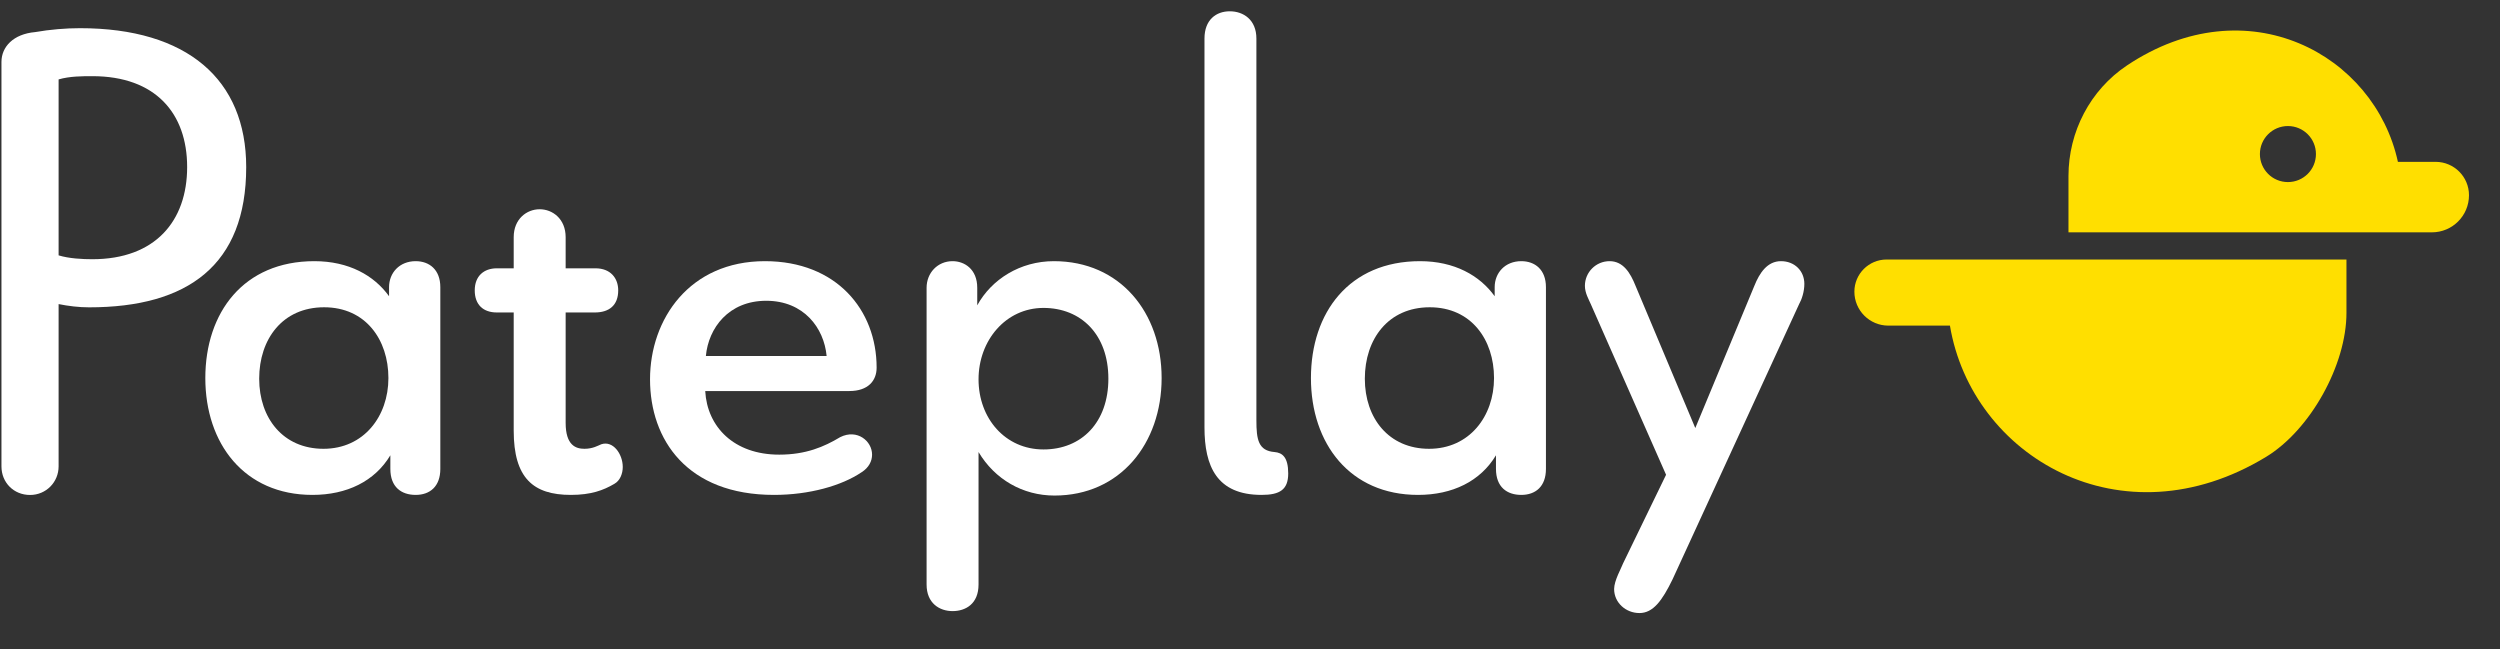 <svg width="77" height="20" viewBox="0 0 77 20" fill="none" xmlns="http://www.w3.org/2000/svg">
<rect x="0" y="0" width="77" height="20" fill="#333333" stroke="none"/>
<path d="M0.045 1.907C0.045 1.447 0.405 1.048 1.085 0.988C1.545 0.908 2.025 0.868 2.464 0.868C5.764 0.868 7.583 2.447 7.583 5.147C7.583 8.166 5.784 9.466 2.744 9.466C2.424 9.466 2.105 9.426 1.805 9.366V14.365C1.805 14.845 1.425 15.245 0.925 15.245C0.425 15.245 0.045 14.865 0.045 14.365V1.907ZM1.805 7.865C2.125 7.964 2.544 7.984 2.844 7.984C4.784 7.984 5.764 6.805 5.764 5.145C5.764 3.485 4.784 2.346 2.844 2.346C2.544 2.346 2.145 2.346 1.805 2.446V7.865Z" fill="white"/>
<path d="M12.023 14.023C11.543 14.823 10.683 15.243 9.623 15.243C7.523 15.243 6.324 13.663 6.324 11.644C6.324 9.624 7.503 8.044 9.683 8.044C10.743 8.044 11.523 8.484 11.983 9.124V8.844C11.983 8.404 12.303 8.044 12.803 8.044C13.222 8.044 13.562 8.304 13.562 8.844V14.443C13.562 14.983 13.242 15.243 12.803 15.243C12.363 15.243 12.023 15.003 12.023 14.443V14.023ZM11.963 11.644C11.963 10.464 11.263 9.464 9.983 9.464C8.703 9.464 7.983 10.444 7.983 11.664C7.983 12.883 8.723 13.823 9.963 13.823C11.203 13.823 11.963 12.824 11.963 11.644Z" fill="white"/>
<path d="M17.422 13.024C17.422 13.723 17.741 13.823 18.001 13.823C18.261 13.823 18.421 13.723 18.521 13.683C18.881 13.563 19.181 13.983 19.181 14.383C19.181 14.583 19.101 14.803 18.921 14.903C18.581 15.103 18.201 15.243 17.581 15.243C16.422 15.243 15.822 14.723 15.822 13.264V9.624H15.302C14.882 9.624 14.622 9.384 14.622 8.944C14.622 8.504 14.902 8.264 15.302 8.264H15.822V7.305C15.822 6.745 16.222 6.445 16.622 6.445C17.022 6.445 17.422 6.745 17.422 7.305V8.264H18.341C18.801 8.264 19.041 8.564 19.041 8.944C19.041 9.404 18.761 9.624 18.321 9.624H17.422V13.024Z" fill="white"/>
<path d="M21.721 12.044C21.781 13.143 22.601 14.003 24 14.003C24.82 14.003 25.38 13.763 25.88 13.463C26.4 13.204 26.86 13.583 26.86 14.003C26.86 14.203 26.76 14.403 26.54 14.543C25.92 14.963 24.92 15.243 23.84 15.243C21.161 15.243 20.021 13.543 20.021 11.684C20.021 9.824 21.241 8.044 23.56 8.044C25.76 8.044 27 9.544 27 11.324C27 11.724 26.74 12.044 26.16 12.044H21.721ZM25.46 10.964C25.38 10.104 24.76 9.264 23.6 9.264C22.441 9.264 21.821 10.104 21.741 10.964H25.46Z" fill="white"/>
<path d="M28.539 8.864C28.539 8.404 28.879 8.044 29.339 8.044C29.699 8.044 30.099 8.284 30.099 8.864V9.404C30.539 8.604 31.419 8.044 32.459 8.044C34.498 8.044 35.778 9.624 35.778 11.644C35.778 13.663 34.498 15.263 32.478 15.263C31.499 15.263 30.639 14.763 30.139 13.923V18.003C30.139 18.602 29.739 18.822 29.339 18.822C28.939 18.822 28.539 18.582 28.539 18.003V8.864ZM34.138 11.664C34.138 10.304 33.298 9.484 32.139 9.484C30.979 9.484 30.139 10.484 30.139 11.684C30.139 12.883 30.959 13.843 32.139 13.843C33.318 13.843 34.138 13.004 34.138 11.664Z" fill="white"/>
<path d="M37.098 1.187C37.098 0.608 37.458 0.348 37.877 0.348C38.297 0.348 38.697 0.608 38.697 1.187V12.944C38.697 13.543 38.757 13.883 39.257 13.923C39.497 13.943 39.677 14.083 39.677 14.583C39.677 15.083 39.417 15.243 38.857 15.243C37.478 15.243 37.098 14.363 37.098 13.164V1.187Z" fill="white"/>
<path d="M46.076 14.023C45.596 14.823 44.736 15.243 43.676 15.243C41.577 15.243 40.377 13.663 40.377 11.644C40.377 9.624 41.557 8.044 43.736 8.044C44.796 8.044 45.576 8.484 46.036 9.124V8.844C46.036 8.404 46.356 8.044 46.856 8.044C47.276 8.044 47.615 8.304 47.615 8.844V14.443C47.615 14.983 47.296 15.243 46.856 15.243C46.416 15.243 46.076 15.003 46.076 14.443V14.023ZM46.016 11.644C46.016 10.464 45.316 9.464 44.036 9.464C42.757 9.464 42.037 10.444 42.037 11.664C42.037 12.883 42.776 13.823 44.016 13.823C45.256 13.823 46.016 12.824 46.016 11.644Z" fill="white"/>
<path d="M51.315 14.623L48.995 9.364C48.935 9.224 48.815 9.024 48.815 8.804C48.815 8.384 49.155 8.044 49.575 8.044C49.995 8.044 50.215 8.404 50.375 8.804L52.215 13.184L54.034 8.804C54.194 8.404 54.434 8.044 54.854 8.044C55.274 8.044 55.574 8.344 55.574 8.744C55.574 8.984 55.494 9.224 55.414 9.364L51.515 17.843C51.195 18.502 50.915 18.882 50.495 18.882C50.075 18.882 49.715 18.562 49.715 18.142C49.715 17.883 49.935 17.503 49.995 17.343L51.315 14.623Z" fill="white"/>
<path d="M59.972 7.993H58.107C57.559 7.993 57.115 8.438 57.115 8.984C57.115 9.561 57.584 10.029 58.16 10.029H60.058C60.733 14.06 65.342 16.776 69.793 14.073C71.161 13.242 72.271 11.237 72.271 9.637V7.993H59.973H59.972Z" fill="#FFDF00"/>
<path d="M73.856 4.987C73.139 1.674 69.216 -0.459 65.509 2.017C64.376 2.774 63.709 4.06 63.709 5.422V7.156H74.902C75.534 7.156 76.045 6.645 76.045 6.013C76.045 5.445 75.585 4.985 75.017 4.985H73.856V4.987ZM70.468 5.608C69.991 5.608 69.605 5.222 69.605 4.745C69.605 4.269 69.991 3.882 70.468 3.882C70.945 3.882 71.331 4.269 71.331 4.745C71.331 5.222 70.945 5.608 70.468 5.608Z" fill="#FFDF00"/>
</svg>
